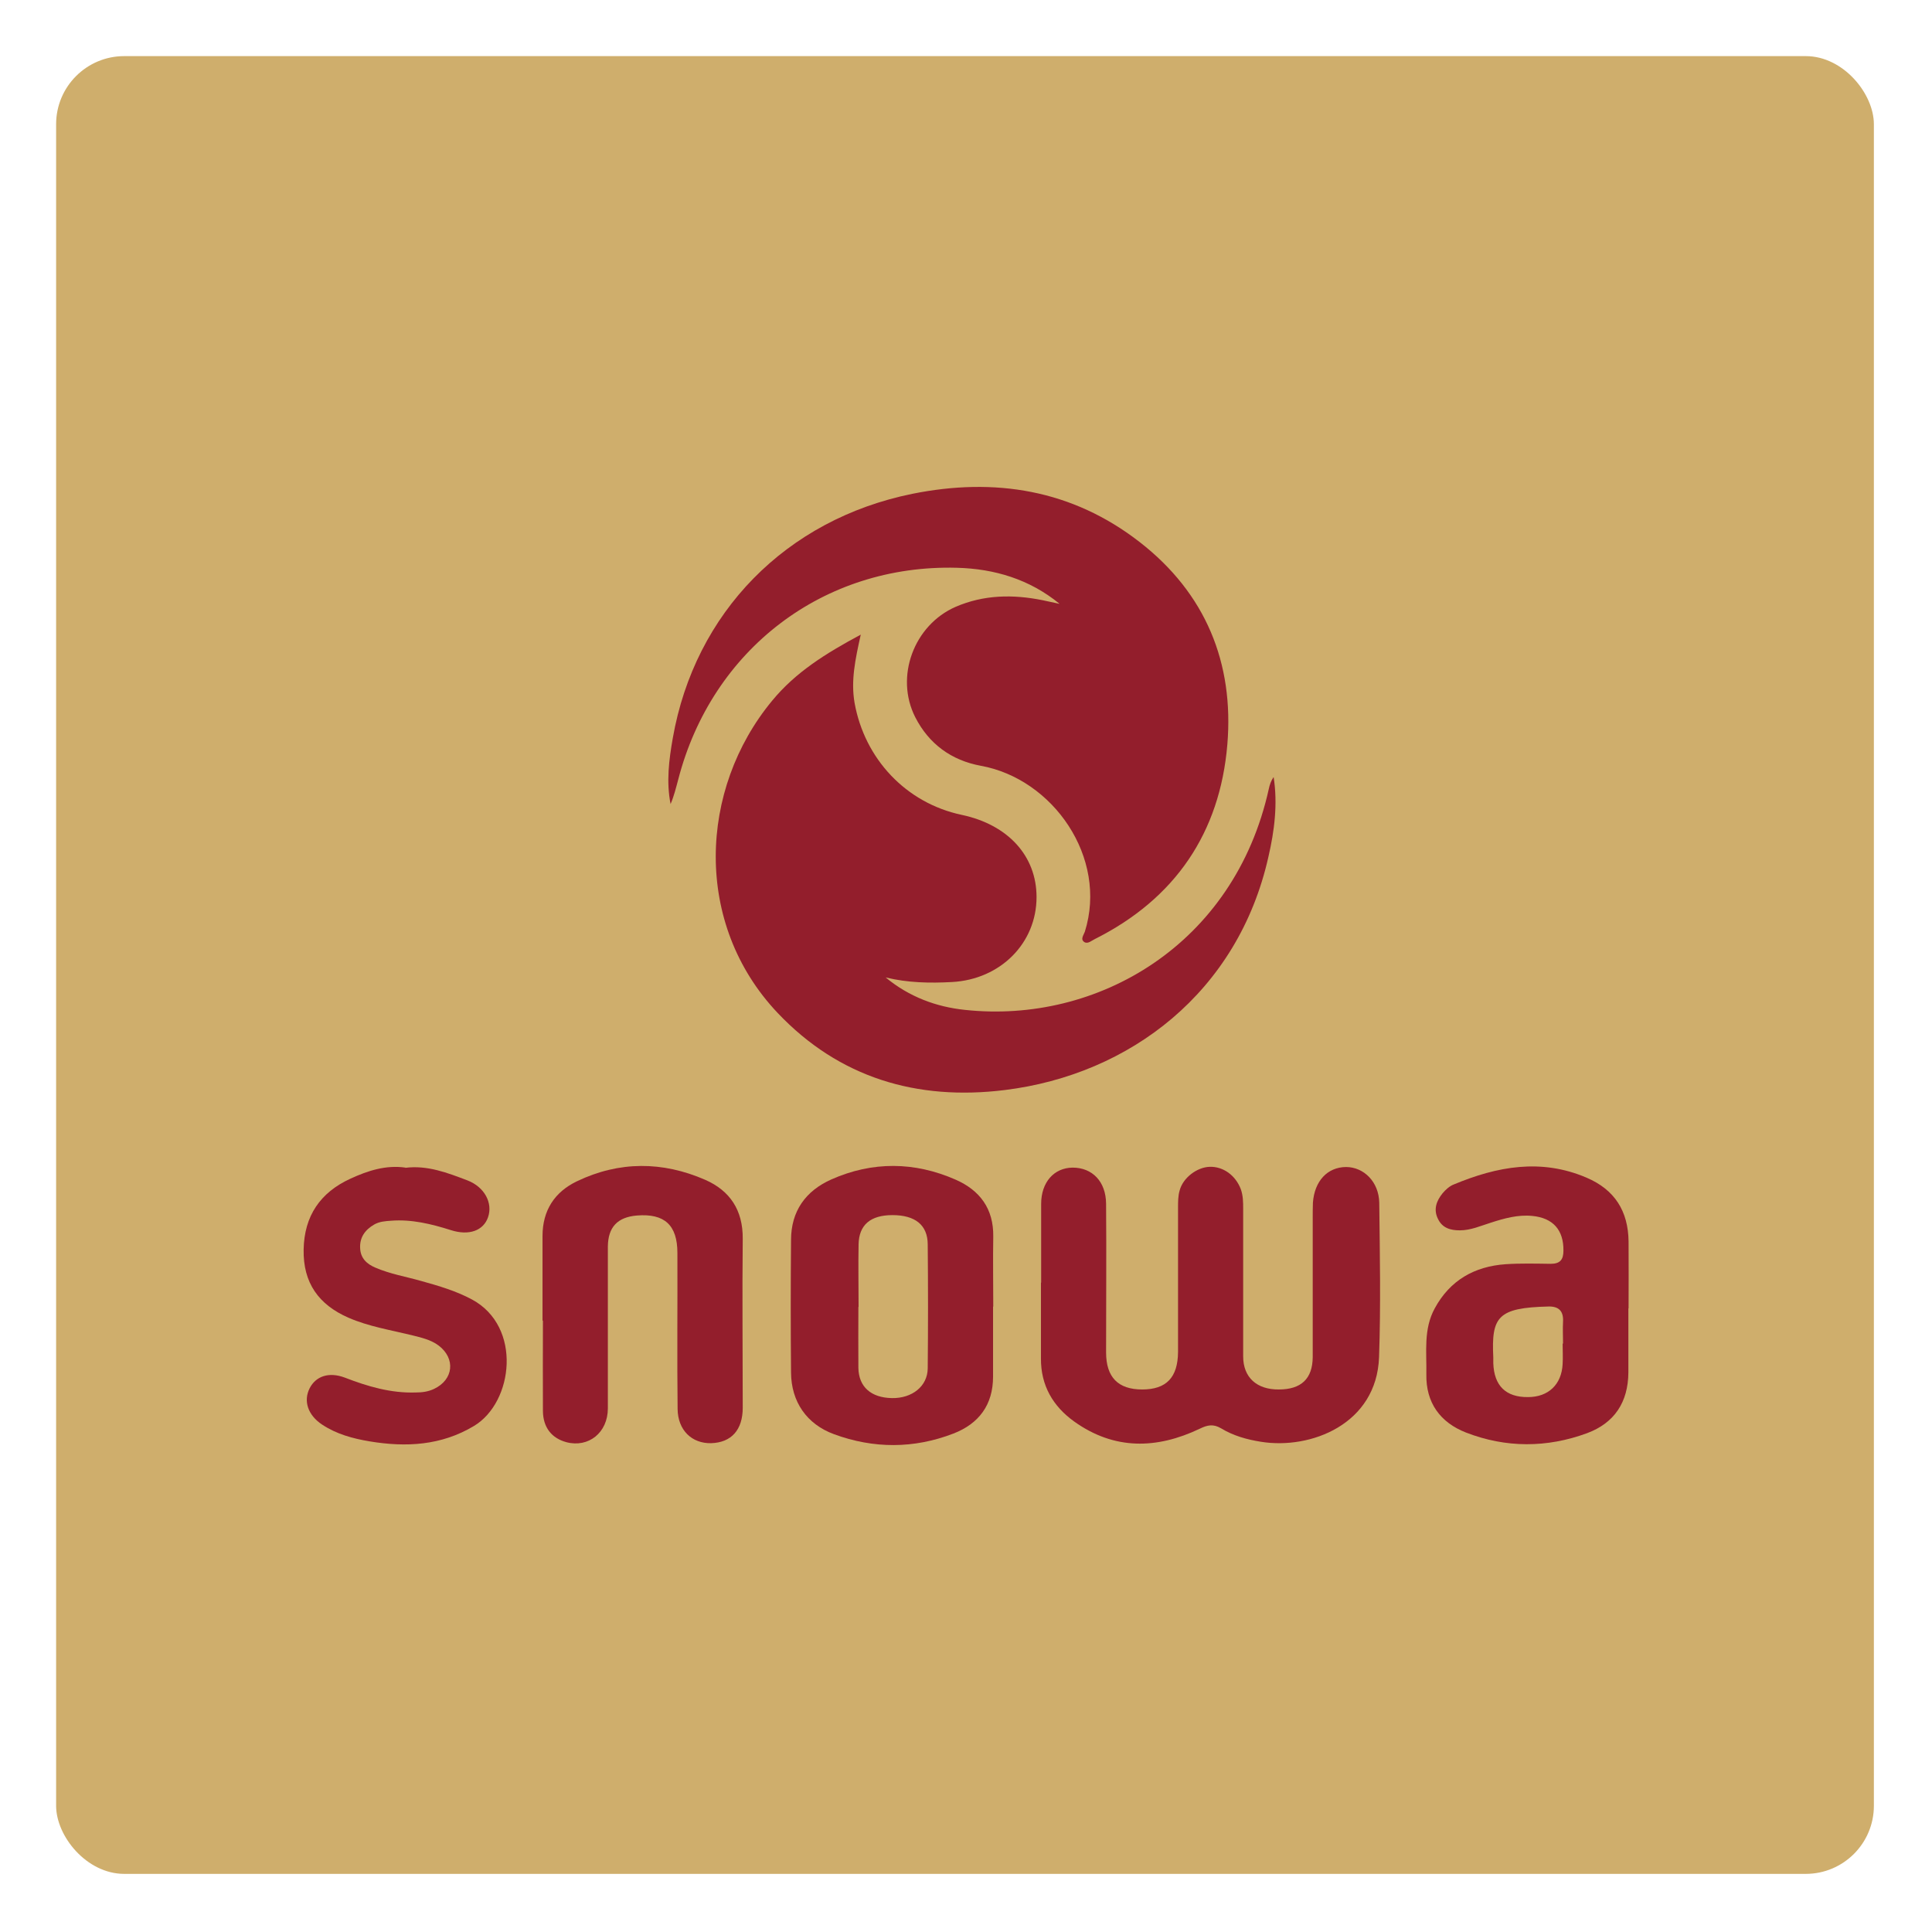 <svg xmlns="http://www.w3.org/2000/svg" id="Layer_1" viewBox="0 0 96.4 96.4"><defs><style>      .st0 {        fill: #931e2c;      }      .st1 {        fill: #cfae6c;      }    </style></defs><rect class="st1" x="2.8" y="2.8" width="90.7" height="90.7" rx="3.4" ry="3.4"></rect><g><path class="st0" d="M52.87,30.13c-1.5-1.23-3.25-1.75-5.12-1.8-6.66-.18-12.23,4.07-13.91,10.57-.11.41-.21.82-.38,1.22-.22-1.11-.08-2.21.11-3.29,1.1-6.27,5.65-10.91,11.95-12.19,4.12-.83,7.98-.21,11.35,2.41,3.28,2.55,4.71,6.02,4.37,10.1-.37,4.4-2.6,7.69-6.6,9.7-.17.08-.35.26-.53.16-.22-.14-.04-.35.02-.52,1.16-3.7-1.59-7.63-5.19-8.28-1.47-.27-2.59-1.09-3.27-2.42-1.03-2.02-.07-4.6,2.01-5.51,1.41-.61,2.87-.63,4.35-.33.28.06.56.12.84.18Z"></path><path class="st0" d="M42.95,31.66c-.28,1.26-.5,2.3-.31,3.41.5,2.79,2.56,5,5.35,5.59,2.31.49,3.73,2.05,3.73,4.1,0,2.3-1.8,4.11-4.22,4.24-1.11.06-2.21.04-3.31-.23,1.16.96,2.51,1.47,3.96,1.62,6.6.71,13.44-3.24,15.16-11.03.04-.2.11-.4.24-.59.21,1.35.04,2.68-.26,3.98-1.51,6.74-6.9,10.87-13.16,11.64-4.38.54-8.26-.61-11.33-3.85-4.21-4.45-3.93-11.16-.27-15.58,1.17-1.42,2.66-2.35,4.43-3.3Z"></path><path class="st0" d="M51.95,64c0-1.31,0-2.62,0-3.93,0-1.08.64-1.8,1.57-1.81.98,0,1.66.69,1.67,1.8.02,2.47,0,4.95,0,7.42,0,1.24.6,1.85,1.8,1.85,1.21,0,1.78-.6,1.79-1.87,0-2.4,0-4.8,0-7.2,0-.29,0-.59.08-.86.17-.64.87-1.16,1.5-1.18.68-.02,1.29.43,1.55,1.11.12.33.12.67.12,1,0,2.45,0,4.9,0,7.35,0,1.05.68,1.66,1.78,1.65,1.12,0,1.68-.54,1.69-1.61,0-2.3,0-4.61,0-6.91,0-.27,0-.53.01-.8.08-1.08.72-1.77,1.65-1.78.89,0,1.64.74,1.66,1.78.03,2.57.08,5.14-.01,7.71-.12,3.34-3.41,4.62-5.89,4.22-.7-.11-1.38-.3-1.99-.67-.39-.23-.68-.17-1.07.02-2.14,1.02-4.26,1.07-6.26-.36-1.06-.76-1.67-1.8-1.66-3.15,0-1.26,0-2.52,0-3.78Z"></path><path class="st0" d="M49.55,65.2c0,1.16,0,2.33,0,3.49,0,1.41-.71,2.35-1.98,2.84-1.97.76-3.98.76-5.96.03-1.36-.5-2.13-1.62-2.14-3.07-.02-2.21-.02-4.41,0-6.62,0-1.44.73-2.45,2.01-3.02,2.05-.91,4.15-.89,6.2.01,1.21.53,1.9,1.45,1.88,2.84-.02,1.16,0,2.33,0,3.49ZM42.83,65.21c0,1.02-.01,2.03,0,3.05.02.94.63,1.48,1.67,1.5,1.01.02,1.78-.59,1.79-1.48.02-2.06.02-4.12,0-6.18,0-.98-.63-1.47-1.76-1.47-1.09,0-1.67.48-1.69,1.46-.02,1.04,0,2.08,0,3.12Z"></path><path class="st0" d="M81.25,65.28c0,1.07,0,2.13,0,3.2-.01,1.48-.69,2.52-2.06,3.03-2.01.74-4.05.74-6.04-.03-1.28-.5-2.01-1.48-1.98-2.92.02-1.11-.15-2.24.42-3.28.76-1.4,1.98-2.09,3.53-2.2.75-.05,1.5-.03,2.25-.02.47,0,.64-.2.64-.66.01-1.02-.51-1.63-1.56-1.73-.71-.07-1.39.12-2.07.34-.51.16-1,.38-1.54.38-.46,0-.87-.11-1.09-.57-.24-.48-.07-.91.23-1.28.15-.18.35-.36.56-.44,2.16-.9,4.35-1.31,6.62-.34,1.41.6,2.08,1.67,2.1,3.18.01,1.12,0,2.23,0,3.35ZM77.99,67.04h0c0-.36-.02-.73,0-1.09.03-.53-.21-.77-.72-.76-2.54.06-2.86.51-2.76,2.54,0,.1,0,.19,0,.29.04,1.13.63,1.7,1.73,1.69,1.02,0,1.68-.63,1.73-1.65.02-.34,0-.68,0-1.02Z"></path><path class="st0" d="M27.07,65.89c0-1.41,0-2.81,0-4.22,0-1.28.61-2.2,1.72-2.73,2.11-1.01,4.27-1,6.4-.07,1.23.54,1.88,1.51,1.87,2.93-.03,2.81,0,5.62,0,8.44,0,1.11-.57,1.74-1.58,1.77-.96.02-1.66-.65-1.67-1.71-.03-2.59,0-5.19-.01-7.78,0-1.4-.65-1.98-2.02-1.87-.97.08-1.44.58-1.45,1.55,0,2.69,0,5.38,0,8.07,0,1.22-.97,1.98-2.07,1.69-.74-.2-1.16-.74-1.17-1.55-.01-1.5,0-3.01,0-4.51Z"></path><path class="st0" d="M20.22,58.27c1.11-.14,2.11.25,3.11.63.85.33,1.27,1.13,1.02,1.84-.23.66-.94.93-1.85.64-.98-.31-1.96-.55-2.99-.47-.29.02-.58.04-.84.19-.45.26-.73.64-.7,1.18.02.5.33.79.76.97.74.32,1.53.45,2.3.67.86.24,1.72.49,2.52.92,2.51,1.35,2.07,5.13.1,6.31-1.63.98-3.39,1.07-5.2.77-.84-.14-1.66-.36-2.38-.84-.71-.47-.94-1.18-.62-1.81.31-.61.97-.83,1.76-.53,1.14.44,2.29.78,3.53.74.32,0,.63-.04.92-.18.97-.46,1.08-1.51.23-2.16-.4-.3-.88-.4-1.35-.52-1.06-.26-2.14-.43-3.15-.87-1.49-.65-2.27-1.74-2.24-3.4.03-1.68.83-2.85,2.34-3.54.87-.4,1.77-.69,2.74-.55Z"></path></g></svg>